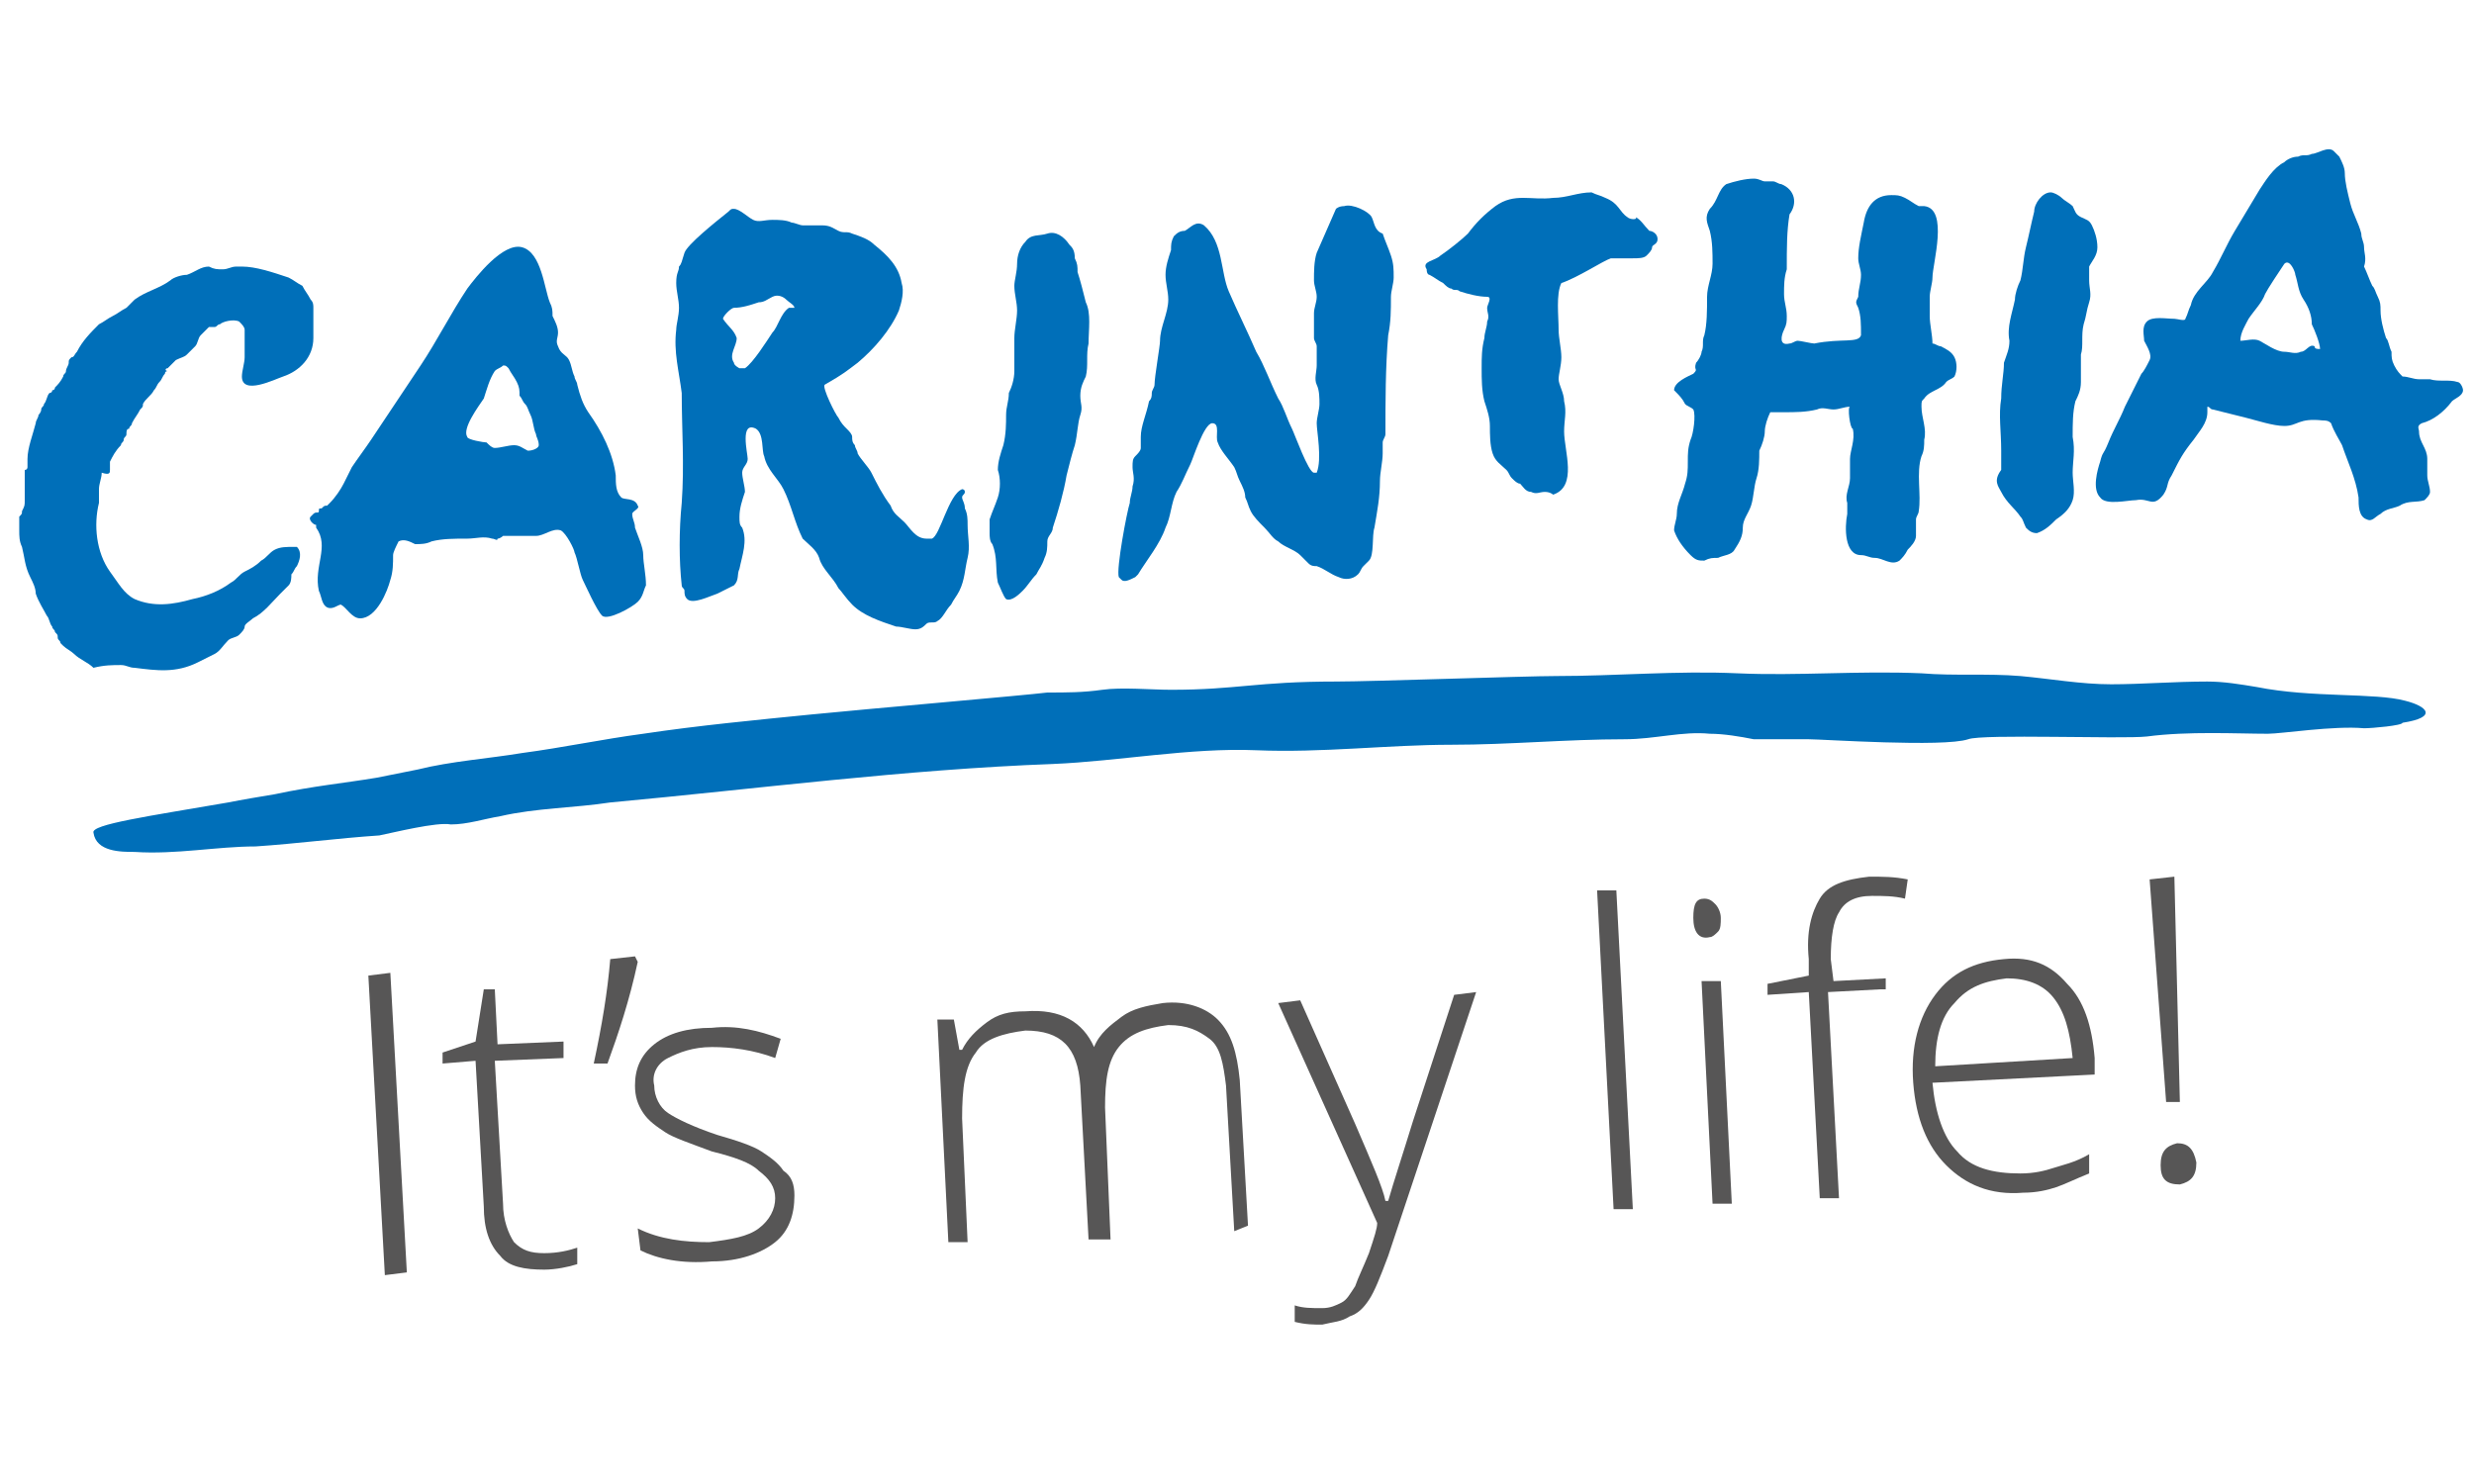 <?xml version="1.0" encoding="UTF-8"?>
<svg xmlns="http://www.w3.org/2000/svg" xmlns:xlink="http://www.w3.org/1999/xlink" version="1.0" id="EN" x="0px" y="0px" viewBox="0 0 90 54" xml:space="preserve">
<g>
	<path fill="#575656" d="M14,46.4l-0.6-10.9l0.8-0.1l0.6,10.9L14,46.4z"></path>
	<path fill="#575656" d="M19.8,45.6c0.5,0,0.9-0.1,1.2-0.2l0,0.6c-0.3,0.1-0.8,0.2-1.2,0.2c-0.7,0-1.3-0.1-1.6-0.5   c-0.4-0.4-0.6-1-0.6-1.8l-0.3-5.3l-1.2,0.1l0-0.4l1.2-0.4l0.3-1.9l0.4,0l0.1,2l2.4-0.1l0,0.6L18,38.6l0.3,5.2   c0,0.6,0.2,1.1,0.4,1.4C19,45.5,19.3,45.6,19.8,45.6z"></path>
	<path fill="#575656" d="M23.1,34.8l0.1,0.2c-0.3,1.4-0.7,2.6-1.1,3.7l-0.5,0c0.3-1.4,0.5-2.6,0.6-3.8L23.1,34.8z"></path>
	<path fill="#575656" d="M28.9,43.5c0,0.7-0.2,1.3-0.7,1.7c-0.5,0.4-1.3,0.7-2.3,0.7c-1.1,0.1-2-0.1-2.6-0.4l-0.1-0.8   c0.8,0.4,1.7,0.5,2.6,0.5c0.8-0.1,1.4-0.2,1.8-0.5c0.4-0.3,0.6-0.7,0.6-1.1c0-0.4-0.2-0.7-0.6-1c-0.3-0.3-0.9-0.5-1.7-0.7   c-0.8-0.3-1.4-0.5-1.7-0.7s-0.6-0.4-0.8-0.7c-0.2-0.3-0.3-0.6-0.3-1c0-0.6,0.2-1.1,0.7-1.5c0.5-0.4,1.2-0.6,2.1-0.6   c0.9-0.1,1.7,0.1,2.5,0.4l-0.2,0.7c-0.8-0.3-1.6-0.4-2.3-0.4c-0.7,0-1.2,0.2-1.6,0.4c-0.4,0.2-0.6,0.6-0.5,1c0,0.4,0.2,0.8,0.5,1   c0.3,0.2,0.9,0.5,1.8,0.8c0.7,0.2,1.3,0.4,1.6,0.6c0.3,0.2,0.6,0.4,0.8,0.7C28.8,42.8,28.9,43.1,28.9,43.5z"></path>
	<path fill="#575656" d="M44.9,44.8l-0.3-5.3c-0.1-0.8-0.2-1.4-0.6-1.7s-0.8-0.5-1.5-0.5c-0.8,0.1-1.4,0.3-1.8,0.8   c-0.4,0.5-0.5,1.2-0.5,2.2l0.2,4.8l-0.8,0l-0.3-5.6c-0.1-1.4-0.7-2-2-2c-0.8,0.1-1.5,0.3-1.8,0.8c-0.4,0.5-0.5,1.3-0.5,2.4l0.2,4.5   l-0.7,0l-0.4-8.1l0.6,0l0.2,1.1h0.1c0.2-0.4,0.5-0.7,0.9-1s0.8-0.4,1.4-0.4c1.3-0.1,2.1,0.4,2.5,1.3h0c0.2-0.5,0.6-0.8,1-1.1   c0.4-0.3,0.9-0.4,1.5-0.5c0.9-0.1,1.6,0.2,2,0.6c0.5,0.5,0.7,1.2,0.8,2.2l0.3,5.3L44.9,44.8z"></path>
	<path fill="#575656" d="M46.5,36.5l0.8-0.1l2,4.5c0.6,1.4,1,2.3,1.1,2.8h0.1c0.2-0.7,0.5-1.6,0.9-2.9l1.5-4.6l0.8-0.1l-3.2,9.6   c-0.3,0.8-0.5,1.3-0.7,1.6c-0.2,0.3-0.4,0.5-0.7,0.6c-0.3,0.2-0.6,0.2-1,0.3c-0.3,0-0.6,0-1-0.1l0-0.6c0.3,0.1,0.6,0.1,1,0.1   c0.3,0,0.5-0.1,0.7-0.2c0.2-0.1,0.3-0.3,0.5-0.6c0.1-0.3,0.3-0.7,0.5-1.2c0.2-0.6,0.3-0.9,0.3-1.1L46.5,36.5z"></path>
	<path fill="#575656" d="M59.4,44l-0.7,0l-0.6-11.6l0.7,0L59.4,44z"></path>
	<path fill="#575656" d="M61.6,33.4c0-0.5,0.1-0.7,0.4-0.7c0.2,0,0.3,0.1,0.4,0.2c0.1,0.1,0.2,0.3,0.2,0.5c0,0.2,0,0.4-0.1,0.5   c-0.1,0.1-0.2,0.2-0.3,0.2C61.8,34.2,61.6,33.9,61.6,33.4z M63,43.8l-0.7,0l-0.4-8.1l0.7,0L63,43.8z"></path>
	<path fill="#575656" d="M68.4,36l-1.9,0.1l0.4,7.5l-0.7,0l-0.4-7.5l-1.5,0.1l0-0.4l1.5-0.3l0-0.6c-0.1-1,0.1-1.7,0.4-2.2   c0.3-0.5,0.9-0.7,1.8-0.8c0.5,0,0.9,0,1.4,0.1l-0.1,0.7c-0.4-0.1-0.8-0.1-1.2-0.1c-0.6,0-1,0.2-1.2,0.6c-0.2,0.3-0.3,0.9-0.3,1.7   l0.1,0.8l1.9-0.1V36z"></path>
	<path fill="#575656" d="M73.6,43.4c-1.2,0.1-2.1-0.3-2.8-1c-0.7-0.7-1.1-1.7-1.2-3c-0.1-1.3,0.2-2.4,0.8-3.2   c0.6-0.8,1.4-1.2,2.5-1.3c1-0.1,1.7,0.2,2.3,0.9c0.6,0.6,0.9,1.5,1,2.7l0,0.6l-5.9,0.3c0.1,1.1,0.4,2,0.9,2.5   c0.5,0.6,1.3,0.8,2.3,0.8c0.5,0,0.9-0.1,1.2-0.2c0.3-0.1,0.8-0.2,1.3-0.5l0,0.7c-0.5,0.2-0.9,0.4-1.2,0.5   C74.5,43.3,74.1,43.4,73.6,43.4z M73,35.6c-0.8,0.1-1.4,0.3-1.9,0.9c-0.5,0.5-0.7,1.3-0.7,2.3l5-0.3c-0.1-1-0.3-1.7-0.7-2.2   C74.3,35.8,73.7,35.6,73,35.6z"></path>
	<path fill="#575656" d="M79.3,40.1l-0.5,0L78.2,32l0.9-0.1L79.3,40.1z M78.6,42.4c0-0.5,0.2-0.7,0.6-0.8c0.4,0,0.6,0.2,0.7,0.7   c0,0.5-0.2,0.7-0.6,0.8C78.8,43.1,78.6,42.9,78.6,42.4z"></path>
</g>
<g>
	<path fill="#006FB9" d="M87.5,25.5c-1.1-0.3-3.4-0.1-5.4-0.5c-0.6-0.1-1.2-0.2-1.8-0.2c-1.2,0-2.4,0.1-3.5,0.1   c-1.1,0-2.2-0.2-3.3-0.3c-1.2-0.1-2.4,0-3.6-0.1c-2.3-0.1-4.5,0.1-6.7,0c-2.2-0.1-4.4,0.1-6.6,0.1c-1.1,0-6.7,0.2-8,0.2   c-2.9,0-3.6,0.3-6,0.3c-0.7,0-1.8-0.1-2.5,0c-0.7,0.1-1.3,0.1-2,0.1c-0.8,0.1-6.6,0.6-8.6,0.8s-4.1,0.4-6.1,0.7   c-1.5,0.2-2.9,0.5-4.4,0.7c-1.2,0.2-2.6,0.3-3.8,0.6c-0.5,0.1-1,0.2-1.5,0.3c-1.2,0.2-2.3,0.3-3.7,0.6c-0.6,0.1-1.2,0.2-1.7,0.3   c-2.9,0.5-5,0.8-4.9,1.1C3.5,31,4.4,31,4.9,31c1.5,0.1,3-0.2,4.4-0.2c1.5-0.1,3-0.3,4.5-0.4c0.5-0.1,2.1-0.5,2.6-0.4   c0.6,0,1.2-0.2,1.8-0.3c1.3-0.3,2.7-0.3,4-0.5c5.4-0.5,10.7-1.2,16.1-1.4c2.4-0.1,5-0.6,7.4-0.5c2.4,0.1,4.8-0.2,7.1-0.2   c2.1,0,4.2-0.2,6.3-0.2c1.1,0,2.1-0.3,3.1-0.2c0.5,0,1.1,0.1,1.6,0.2c0.5,0,1.8,0,2,0c0.5,0,4.9,0.3,5.8,0c0.5-0.2,5.6,0,6.5-0.1   c1.5-0.2,3.3-0.1,4.4-0.1c0.5,0,2.4-0.3,3.5-0.2c0.3,0,1.4-0.1,1.4-0.2C88.7,26.1,88.3,25.7,87.5,25.5z"></path>
	<path fill="#006FB9" d="M52,10c0.2,0.1,0.3,0.2,0.5,0.3c0.1,0.1,0.2,0.2,0.3,0.2c0.1,0.1,0.2,0,0.3,0.1c0.3,0.1,0.7,0.2,1,0.2   c0.2,0,0,0.3,0,0.4c0,0.2,0.1,0.3,0,0.5c0,0.2-0.1,0.4-0.1,0.6c-0.1,0.4-0.1,0.7-0.1,1.1c0,0.4,0,0.8,0.1,1.2   c0.1,0.3,0.2,0.6,0.2,0.9c0,0.3,0,0.7,0.1,1c0.1,0.3,0.3,0.4,0.5,0.6c0.1,0.1,0.1,0.2,0.2,0.3c0.1,0.1,0.2,0.2,0.3,0.2   c0.1,0.1,0.2,0.3,0.4,0.3c0.2,0.1,0.3,0,0.5,0c0.2,0,0.3,0.1,0.3,0.1c0.9-0.3,0.4-1.6,0.4-2.3c0-0.4,0.1-0.7,0-1.1   c0-0.3-0.2-0.6-0.2-0.8c0-0.2,0.1-0.5,0.1-0.8c0-0.3-0.1-0.7-0.1-1c0-0.5-0.1-1.3,0.1-1.7c0.6-0.2,1.5-0.8,1.8-0.9   c0.3,0,0.5,0,0.8,0c0.2,0,0.4,0,0.5-0.1c0.1-0.1,0.2-0.2,0.2-0.3s0.2-0.1,0.2-0.3s-0.2-0.3-0.3-0.3c-0.2-0.2-0.3-0.4-0.5-0.5   C59.6,8,59.3,8,59.2,7.9c-0.3-0.2-0.3-0.5-0.8-0.7c-0.2-0.1-0.3-0.1-0.5-0.2C57.4,7,57,7.2,56.5,7.2c-0.8,0.1-1.4-0.2-2.1,0.3   c-0.4,0.3-0.7,0.6-1,1c-0.2,0.2-0.7,0.6-1,0.8c-0.2,0.2-0.7,0.2-0.5,0.5C51.9,10,52,10,52,10z"></path>
	<path fill="#006FB9" d="M11.6,21.5c0.1,0.2,0.1,0.5,0.3,0.6c0.2,0.1,0.4-0.1,0.5-0.1c0.2,0.1,0.4,0.5,0.7,0.5c0.6,0,1-1,1.1-1.4   c0.1-0.3,0.1-0.6,0.1-0.9c0-0.1,0.1-0.3,0.2-0.5c0.2-0.1,0.4,0,0.6,0.1c0.2,0,0.4,0,0.6-0.1c0.4-0.1,0.8-0.1,1.3-0.1   c0.3,0,0.6-0.1,0.9,0c0.1,0,0.2,0.1,0.2,0c0.1,0,0.2-0.1,0.2-0.1c0.1,0,0.3,0,0.4,0c0.3,0,0.6,0,0.8,0c0.3,0,0.6-0.3,0.9-0.2   c0.2,0.1,0.5,0.7,0.5,0.8c0.1,0.2,0.2,0.8,0.3,1c0.1,0.2,0.5,1.1,0.7,1.3c0.2,0.2,1.1-0.3,1.3-0.5c0.2-0.2,0.2-0.4,0.3-0.6   c0-0.4-0.1-0.8-0.1-1.1c0-0.3-0.2-0.7-0.3-1c0-0.2-0.1-0.3-0.1-0.5c0-0.1,0.3-0.2,0.2-0.3c-0.1-0.3-0.5-0.2-0.6-0.3   c-0.2-0.2-0.2-0.5-0.2-0.8c-0.1-0.8-0.5-1.6-1-2.3c-0.2-0.3-0.3-0.6-0.4-1c0-0.1-0.1-0.2-0.1-0.3c-0.1-0.2-0.1-0.4-0.2-0.6   c-0.1-0.2-0.3-0.2-0.4-0.5c-0.1-0.2,0-0.3,0-0.5c0-0.2-0.1-0.4-0.2-0.6c0-0.2,0-0.3-0.1-0.5c-0.2-0.5-0.3-1.8-1-2   c-0.7-0.2-1.7,1.1-2,1.5c-0.6,0.9-1.1,1.9-1.7,2.8c-0.6,0.9-1.2,1.8-1.8,2.7c-0.2,0.3-0.5,0.7-0.7,1c-0.1,0.2-0.2,0.4-0.3,0.6   c-0.1,0.2-0.3,0.5-0.5,0.7c-0.1,0.1-0.1,0.1-0.1,0.1c-0.1,0-0.1,0-0.2,0.1c-0.1,0-0.1,0-0.1,0.1s-0.1,0-0.2,0.1   c0,0-0.1,0.1-0.1,0.1c-0.1,0.1,0.1,0.3,0.2,0.3c0,0,0,0,0,0.1C12,19.9,11.4,20.6,11.6,21.5z M17.6,14.5c0.1-0.3,0.2-0.7,0.4-1   c0.1-0.1,0.2-0.1,0.3-0.2c0.1,0,0.1,0,0.2,0.1c0.1,0.2,0.2,0.3,0.3,0.5s0.1,0.3,0.1,0.5c0.1,0.1,0.1,0.2,0.2,0.3   c0.1,0.1,0.1,0.2,0.2,0.4c0.1,0.2,0.1,0.5,0.2,0.7c0,0.1,0.1,0.2,0.1,0.4c0,0.1-0.2,0.2-0.4,0.2c-0.2-0.1-0.3-0.2-0.5-0.2   c-0.2,0-0.5,0.1-0.7,0.1c-0.1,0-0.2-0.1-0.3-0.2c-0.1,0-0.7-0.1-0.7-0.2C16.8,15.6,17.4,14.8,17.6,14.5z"></path>
	<path fill="#006FB9" d="M4.4,24.2c0.2,0,0.3,0.1,0.5,0.1c0.8,0.1,1.5,0.2,2.3-0.2c0.2-0.1,0.4-0.2,0.6-0.3c0.2-0.1,0.3-0.3,0.5-0.5   c0.1-0.1,0.3-0.1,0.4-0.2c0.1-0.1,0.2-0.2,0.2-0.3s0.2-0.2,0.3-0.3c0.4-0.2,0.7-0.6,1-0.9c0.1-0.1,0.2-0.2,0.3-0.3   c0.1-0.1,0.1-0.3,0.1-0.4c0.1-0.1,0.1-0.2,0.2-0.3c0.1-0.2,0.2-0.5,0-0.7l0,0h-0.1c-0.3,0-0.5,0-0.7,0.1c-0.2,0.1-0.3,0.3-0.5,0.4   c-0.2,0.2-0.4,0.3-0.6,0.4c-0.2,0.1-0.3,0.3-0.5,0.4c-0.4,0.3-0.9,0.5-1.4,0.6c-0.7,0.2-1.4,0.3-2.1,0c-0.4-0.2-0.6-0.6-0.9-1   c-0.5-0.7-0.6-1.7-0.4-2.5c0-0.2,0-0.3,0-0.5c0-0.2,0.1-0.4,0.1-0.6C4,17.3,4,17.2,4,17.1c0-0.1,0-0.2,0-0.3   c0.1-0.2,0.2-0.4,0.4-0.6c0-0.1,0.1-0.1,0.1-0.2c0-0.1,0.1-0.1,0.1-0.2c0-0.1,0-0.2,0.1-0.2c0-0.1,0.1-0.1,0.1-0.2   c0.1-0.2,0.2-0.3,0.3-0.5c0.1-0.1,0.1-0.1,0.1-0.2c0.1-0.2,0.3-0.3,0.4-0.5c0.1-0.1,0.1-0.2,0.2-0.3c0.1-0.1,0.1-0.2,0.2-0.3   c0-0.1,0.1-0.1,0.1-0.1C6,13.5,6,13.4,6.1,13.4c0.1-0.1,0.2-0.2,0.3-0.3C6.6,13,6.7,13,6.8,12.9c0.1-0.1,0.2-0.2,0.3-0.3   c0.1-0.1,0.1-0.3,0.2-0.4c0.1-0.1,0.2-0.2,0.3-0.3c0.1,0,0.2,0,0.2,0c0.1,0,0.1-0.1,0.2-0.1c0.1-0.1,0.5-0.2,0.7-0.1   c0.1,0.1,0.2,0.2,0.2,0.3c0,0.3,0,0.7,0,1c0,0.2-0.1,0.5-0.1,0.7c0,0.7,1.2,0.1,1.5,0c0.6-0.2,1.1-0.7,1.1-1.4c0-0.3,0-0.5,0-0.8   c0-0.1,0-0.2,0-0.3s0-0.2-0.1-0.3c-0.1-0.2-0.2-0.3-0.3-0.5l0,0h0c-0.2-0.1-0.3-0.2-0.5-0.3l0,0C9.9,9.9,9.3,9.7,8.8,9.7H8.6   c-0.2,0-0.3,0.1-0.5,0.1s-0.3,0-0.5-0.1c-0.3,0-0.5,0.2-0.8,0.3c-0.2,0-0.5,0.1-0.6,0.2c-0.4,0.3-0.9,0.4-1.3,0.7   c-0.1,0.1-0.2,0.2-0.3,0.3c-0.2,0.1-0.3,0.2-0.5,0.3s-0.3,0.2-0.5,0.3c-0.3,0.3-0.6,0.6-0.8,1c-0.1,0.1-0.1,0.2-0.2,0.2   c-0.1,0.1-0.1,0.1-0.1,0.2c0,0.1-0.1,0.2-0.1,0.3c0,0.1-0.1,0.1-0.1,0.2C2.2,13.9,2.1,14,2,14.1c0,0,0,0.1-0.1,0.1   c0,0.1-0.1,0.1-0.1,0.1c-0.1,0.1-0.1,0.3-0.2,0.4c0,0.1-0.1,0.1-0.1,0.2c0,0.1-0.1,0.2-0.1,0.2c0,0.1-0.1,0.2-0.1,0.3   C1.2,15.8,1,16.3,1,16.7c0,0.1,0,0.2,0,0.3c0,0,0,0.1-0.1,0.1c0,0.1,0,0.1,0,0.1c0,0,0,0.1,0,0.1s0,0.1,0,0.1c0,0.1,0,0.3,0,0.4   c0,0.1,0,0.2,0,0.4s0,0.2-0.1,0.4c0,0.1,0,0.1-0.1,0.2c0,0.2,0,0.4,0,0.5c0,0.2,0,0.4,0.1,0.6c0.1,0.4,0.1,0.7,0.3,1.1   c0.1,0.2,0.2,0.4,0.2,0.6c0.1,0.3,0.3,0.6,0.4,0.8c0.1,0.1,0.1,0.3,0.2,0.4c0,0.1,0.1,0.1,0.1,0.2c0.1,0.1,0.1,0.1,0.1,0.2   c0,0.1,0.1,0.1,0.1,0.2c0,0,0.1,0.1,0.1,0.1c0.1,0.1,0.3,0.2,0.4,0.3c0.2,0.2,0.5,0.3,0.7,0.5C3.8,24.2,4.1,24.2,4.4,24.2z"></path>
	<path fill="#006FB9" d="M89.4,13.9c-0.3-0.1-0.7,0-1-0.1c-0.1,0-0.3,0-0.4,0c-0.2,0-0.4-0.1-0.6-0.1c-0.1-0.1-0.2-0.2-0.3-0.4   c-0.1-0.2-0.1-0.3-0.1-0.5c-0.1-0.2-0.1-0.4-0.2-0.5c-0.1-0.3-0.2-0.7-0.2-1c0-0.2,0-0.3-0.1-0.5s-0.1-0.3-0.2-0.4   c-0.1-0.2-0.2-0.5-0.3-0.7C86.1,9.4,86,9.2,86,9c0-0.2-0.1-0.3-0.1-0.5c-0.1-0.4-0.3-0.7-0.4-1.1c-0.1-0.4-0.2-0.8-0.2-1.1   c0-0.2-0.1-0.4-0.2-0.6c-0.1-0.1-0.1-0.1-0.2-0.2c-0.2-0.2-0.6,0.1-0.8,0.1c-0.2,0.1-0.3,0-0.5,0.1c-0.2,0-0.4,0.1-0.5,0.2   c-0.4,0.2-0.7,0.7-0.9,1c-0.3,0.5-0.6,1-0.9,1.5c-0.3,0.5-0.5,1-0.8,1.5c-0.2,0.4-0.7,0.7-0.8,1.2c-0.1,0.2-0.1,0.3-0.2,0.5   c0,0.1-0.3,0-0.4,0c-0.3,0-0.8-0.1-1,0.1c-0.2,0.2-0.1,0.5-0.1,0.7c0.1,0.2,0.3,0.5,0.2,0.7c-0.1,0.2-0.2,0.4-0.3,0.5   c-0.2,0.4-0.4,0.8-0.6,1.2c-0.2,0.5-0.4,0.8-0.6,1.3c-0.2,0.5-0.2,0.3-0.3,0.7c-0.1,0.3-0.3,1,0,1.3c0.2,0.3,1,0.1,1.3,0.1   c0.5-0.1,0.6,0.3,1-0.2c0.2-0.3,0.1-0.4,0.3-0.7c0.3-0.6,0.4-0.8,0.8-1.3c0.2-0.3,0.5-0.6,0.5-1c0-0.1,0-0.1,0-0.2   c0.1,0,0.1,0.1,0.2,0.1c0.4,0.1,0.8,0.2,1.2,0.3c0.4,0.1,1,0.3,1.4,0.3c0.5,0,0.5-0.3,1.4-0.2c0.1,0,0.2,0,0.3,0.1   c0.1,0.3,0.3,0.6,0.4,0.8c0.2,0.6,0.5,1.2,0.6,1.9c0,0.3,0,0.7,0.3,0.8c0.2,0.1,0.3-0.1,0.5-0.2c0.2-0.2,0.5-0.2,0.7-0.3   c0.3-0.2,0.6-0.1,0.9-0.2c0.1-0.1,0.2-0.2,0.2-0.3c0-0.2-0.1-0.4-0.1-0.6c0-0.2,0-0.4,0-0.6c0-0.4-0.3-0.6-0.3-1   c0-0.1-0.1-0.2,0.1-0.3c0.4-0.1,0.8-0.4,1.1-0.8c0.1-0.1,0.4-0.2,0.4-0.4C89.6,14.1,89.5,13.9,89.4,13.9z M84.4,12.7   c-0.1,0-0.2,0-0.2-0.1c-0.2-0.1-0.3,0.2-0.5,0.2c-0.2,0.1-0.4,0-0.6,0c-0.3,0-0.7-0.3-0.9-0.4c-0.2-0.1-0.5,0-0.7,0   c0-0.3,0.2-0.6,0.3-0.8c0.2-0.3,0.5-0.6,0.6-0.9c0.1-0.2,0.5-0.8,0.7-1.1c0.2-0.2,0.4,0.3,0.4,0.4c0.1,0.3,0.1,0.6,0.3,0.9   c0.2,0.3,0.3,0.6,0.3,0.9C84.2,12,84.4,12.5,84.4,12.7L84.4,12.7z"></path>
	<path fill="#006FB9" d="M61.3,14.7c0.1,0.1,0.2,0.1,0.3,0.2l0,0c0.1,0.2,0,0.9-0.1,1.1c-0.1,0.3-0.1,0.5-0.1,0.8s0,0.5-0.1,0.8   c-0.1,0.4-0.3,0.7-0.3,1.1c0,0.2-0.1,0.4-0.1,0.6c0.1,0.3,0.3,0.6,0.6,0.9c0.2,0.2,0.3,0.2,0.5,0.2c0.2-0.1,0.3-0.1,0.5-0.1   c0.2-0.1,0.5-0.1,0.6-0.3c0.2-0.3,0.3-0.5,0.3-0.8c0-0.3,0.2-0.5,0.3-0.8c0.1-0.3,0.1-0.7,0.2-1c0.1-0.3,0.1-0.7,0.1-1   c0.1-0.2,0.2-0.5,0.2-0.7s0.1-0.5,0.2-0.7c0,0,0.4,0,0.5,0c0.4,0,0.8,0,1.2-0.1c0.2-0.1,0.4,0,0.6,0c0.2,0,0.4-0.1,0.6-0.1   c-0.1,0,0,0.8,0.1,0.8c0.1,0.4-0.1,0.8-0.1,1.1c0,0.2,0,0.5,0,0.7c0,0.3-0.2,0.6-0.1,0.9c0,0.1,0,0.3,0,0.4   c-0.1,0.5-0.1,1.5,0.5,1.5c0.2,0,0.3,0.1,0.5,0.1c0.3,0,0.6,0.3,0.9,0.1c0.1-0.1,0.2-0.2,0.3-0.4c0.1-0.1,0.3-0.3,0.3-0.5   c0-0.2,0-0.4,0-0.6c0-0.1,0.1-0.2,0.1-0.3c0.1-0.6-0.1-1.4,0.1-2c0.1-0.2,0.1-0.4,0.1-0.6c0.1-0.4-0.1-0.8-0.1-1.2   c0-0.2,0-0.2,0.1-0.3c0.2-0.3,0.6-0.3,0.8-0.6c0.1-0.1,0.2-0.1,0.3-0.2c0.1-0.2,0.1-0.5,0-0.7c-0.1-0.2-0.3-0.3-0.5-0.4   c-0.1,0-0.2-0.1-0.3-0.1c0-0.3-0.1-0.7-0.1-1c0-0.2,0-0.5,0-0.7c0-0.2,0.1-0.5,0.1-0.7c0-0.5,0.6-2.5-0.3-2.6c-0.1,0-0.1,0-0.2,0   c-0.2-0.1-0.3-0.2-0.5-0.3s-0.3-0.1-0.5-0.1c-0.6,0-0.9,0.4-1,1c-0.1,0.5-0.2,0.9-0.2,1.3c0,0.2,0.1,0.4,0.1,0.6   c0,0.3-0.1,0.5-0.1,0.8c-0.1,0.2-0.1,0.2,0,0.4c0.1,0.3,0.1,0.6,0.1,1c-0.1,0.3-0.7,0.1-1.7,0.3c-0.1,0-0.5-0.1-0.6-0.1   c-0.1,0-0.2,0.1-0.3,0.1c-0.4,0.1-0.3-0.3-0.2-0.5c0.1-0.2,0.1-0.3,0.1-0.5c0-0.3-0.1-0.5-0.1-0.8c0-0.3,0-0.6,0.1-0.9   C65,9,65,8.4,65.1,7.8c0.3-0.4,0.2-0.9-0.3-1.1c-0.1,0-0.2-0.1-0.3-0.1c-0.1,0-0.2,0-0.3,0c-0.1,0-0.2-0.1-0.4-0.1   c-0.3,0-0.7,0.1-1,0.2c-0.3,0.2-0.3,0.6-0.6,0.9c-0.2,0.3-0.1,0.5,0,0.8c0.1,0.4,0.1,0.8,0.1,1.2c0,0.4-0.2,0.8-0.2,1.2   c0,0.5,0,1-0.1,1.4c-0.1,0.2,0,0.4-0.1,0.6c0,0.1-0.1,0.3-0.2,0.4c-0.1,0.3,0.1,0.2-0.1,0.4c-0.2,0.1-0.7,0.3-0.7,0.6   C61.1,14.4,61.2,14.5,61.3,14.7z"></path>
	<path fill="#006FB9" d="M72.8,17.9c0.2,0.4,0.5,0.6,0.7,0.9c0.1,0.1,0.1,0.2,0.2,0.4c0.1,0.1,0.2,0.2,0.4,0.2   c0.3-0.1,0.5-0.3,0.7-0.5c0.3-0.2,0.5-0.4,0.6-0.7c0.1-0.3,0-0.7,0-1c0-0.4,0.1-0.8,0-1.3c0-0.5,0-0.9,0.1-1.3   c0.1-0.2,0.2-0.4,0.2-0.7c0-0.2,0-0.3,0-0.5s0-0.3,0-0.5c0.1-0.3,0-0.7,0.1-1.1c0.1-0.3,0.1-0.5,0.2-0.8s0-0.5,0-0.8   c0-0.2,0-0.3,0-0.5c0.1-0.2,0.3-0.4,0.3-0.7c0-0.3-0.1-0.6-0.2-0.8c-0.1-0.2-0.2-0.2-0.4-0.3c-0.2-0.1-0.2-0.2-0.3-0.4   c-0.1-0.1-0.3-0.2-0.4-0.3c-0.1-0.1-0.3-0.2-0.4-0.2c-0.3,0-0.6,0.4-0.6,0.7c-0.1,0.4-0.2,0.9-0.3,1.3c-0.1,0.4-0.1,0.8-0.2,1.2   c-0.1,0.2-0.2,0.5-0.2,0.7c-0.1,0.5-0.3,1-0.2,1.5c0,0.3-0.1,0.5-0.2,0.8v0v0c0,0.4-0.1,0.8-0.1,1.3c-0.1,0.6,0,1.2,0,1.9   c0,0.1,0,0.2,0,0.3c0,0.1,0,0.3,0,0.4C72.5,17.5,72.7,17.7,72.8,17.9z"></path>
	<path fill="#006FB9" d="M36.3,21.2c0.1,0.2,0.2,0.5,0.3,0.6c0.2,0.1,0.5-0.2,0.6-0.3c0.2-0.2,0.3-0.4,0.5-0.6   c0.1-0.2,0.2-0.3,0.3-0.6c0.1-0.2,0.1-0.4,0.1-0.6s0.2-0.3,0.2-0.5c0.2-0.6,0.4-1.3,0.5-1.9c0.1-0.4,0.2-0.8,0.3-1.1   c0.1-0.4,0.1-0.8,0.2-1.1c0.1-0.3,0-0.4,0-0.7c0-0.3,0.1-0.5,0.2-0.7c0.1-0.4,0-0.8,0.1-1.2c0-0.5,0.1-1.1-0.1-1.5   c-0.1-0.4-0.2-0.8-0.3-1.1c0-0.2,0-0.3-0.1-0.5C39.1,9.1,39,9,38.9,8.9c-0.2-0.3-0.5-0.5-0.8-0.4c-0.3,0.1-0.6,0-0.8,0.3   C37.1,9,37,9.3,37,9.6c0,0.3-0.1,0.6-0.1,0.8c0,0.3,0.1,0.6,0.1,0.9c0,0.3-0.1,0.7-0.1,1c0,0.4,0,0.8,0,1.2c0,0.3-0.1,0.6-0.2,0.8   c0,0.3-0.1,0.5-0.1,0.8c0,0.3,0,0.7-0.1,1.1c-0.1,0.3-0.2,0.6-0.2,0.9c0.1,0.3,0.1,0.7,0,1c-0.1,0.3-0.2,0.5-0.3,0.8   C36,19,36,19.2,36,19.4c0,0.1,0,0.3,0.1,0.4C36.3,20.3,36.2,20.7,36.3,21.2z"></path>
	<path fill="#006FB9" d="M40.8,21.1c0.1,0.1,0.3,0,0.5-0.1c0,0,0.1-0.1,0.1-0.1c0.3-0.5,0.8-1.1,1-1.7c0.2-0.4,0.2-0.9,0.4-1.3   c0.2-0.3,0.3-0.6,0.5-1c0.1-0.2,0.5-1.5,0.8-1.5c0.3,0,0.1,0.5,0.2,0.7c0.1,0.3,0.4,0.6,0.6,0.9c0.1,0.2,0.1,0.3,0.2,0.5   c0.1,0.2,0.2,0.4,0.2,0.6c0.1,0.2,0.1,0.3,0.2,0.5c0.1,0.2,0.3,0.4,0.5,0.6c0.2,0.2,0.3,0.4,0.5,0.5c0.2,0.2,0.6,0.3,0.8,0.5   c0.1,0.1,0.2,0.2,0.3,0.3c0.1,0.1,0.2,0.1,0.3,0.1c0.3,0.1,0.5,0.3,0.8,0.4c0.2,0.1,0.5,0.1,0.7-0.1c0.1-0.1,0.1-0.2,0.2-0.3   c0.1-0.1,0.1-0.1,0.2-0.2c0.2-0.2,0.1-0.9,0.2-1.2c0.1-0.6,0.2-1.1,0.2-1.7c0-0.3,0.1-0.7,0.1-1c0-0.1,0-0.3,0-0.4   c0-0.1,0.1-0.2,0.1-0.3c0-1.2,0-2.4,0.1-3.6c0.1-0.5,0.1-0.9,0.1-1.4c0-0.2,0.1-0.5,0.1-0.7c0-0.3,0-0.5-0.1-0.8   c-0.1-0.3-0.2-0.5-0.3-0.8C50,8.4,50,8.1,49.9,7.9c-0.1-0.2-0.7-0.5-1-0.4c-0.2,0-0.3,0.1-0.3,0.1c-0.3,0.7-0.4,0.9-0.7,1.6   c-0.1,0.3-0.1,0.7-0.1,1c0,0.2,0.1,0.4,0.1,0.6c0,0.2-0.1,0.4-0.1,0.6c0,0.2,0,0.4,0,0.6c0,0.1,0,0.2,0,0.3s0.1,0.2,0.1,0.3   c0,0.2,0,0.5,0,0.7c0,0.2-0.1,0.5,0,0.7c0.1,0.2,0.1,0.5,0.1,0.7c0,0.2-0.1,0.5-0.1,0.7c0,0.3,0.2,1.3,0,1.8c0,0,0,0-0.1,0   c-0.2,0-0.7-1.4-0.8-1.6c-0.2-0.4-0.3-0.8-0.5-1.1c-0.3-0.6-0.5-1.2-0.8-1.7c-0.3-0.7-0.7-1.5-1-2.2c-0.3-0.7-0.2-1.8-0.9-2.4   c-0.3-0.2-0.5,0.1-0.7,0.2c-0.2,0-0.3,0.1-0.4,0.2c-0.1,0.2-0.1,0.3-0.1,0.5c-0.1,0.3-0.2,0.6-0.2,0.9c0,0.3,0.1,0.6,0.1,0.9   c0,0.5-0.3,1-0.3,1.5c0,0.2-0.2,1.3-0.2,1.6c0,0.1-0.1,0.2-0.1,0.3c0,0.1,0,0.2-0.1,0.3c-0.1,0.5-0.3,0.9-0.3,1.3   c0,0.1,0,0.3,0,0.4s-0.1,0.2-0.2,0.3c-0.1,0.1-0.1,0.2-0.1,0.4c0,0.2,0.1,0.4,0,0.7c0,0.2-0.1,0.4-0.1,0.6   c-0.1,0.3-0.5,2.4-0.4,2.7C40.7,21,40.8,21.1,40.8,21.1z"></path>
	<path fill="#006FB9" d="M24.8,18.3c-0.1,1-0.1,2.1,0,3c0,0.1,0.1,0.1,0.1,0.2c0,0.1,0,0.2,0.1,0.3c0.2,0.2,0.8-0.1,1.1-0.2   c0.2-0.1,0.4-0.2,0.6-0.3c0.2-0.2,0.1-0.4,0.2-0.6c0.1-0.5,0.3-1,0.1-1.5c-0.1-0.1-0.1-0.2-0.1-0.4c0-0.3,0.1-0.6,0.2-0.9   c0-0.2-0.1-0.5-0.1-0.7c0-0.2,0.2-0.3,0.2-0.5c0-0.2-0.3-1.4,0.3-1.1c0.3,0.2,0.2,0.8,0.3,1c0.1,0.5,0.5,0.8,0.7,1.2   c0.3,0.6,0.4,1.2,0.7,1.8c0.2,0.2,0.5,0.4,0.6,0.7c0.1,0.4,0.5,0.7,0.7,1.1c0.1,0.1,0.3,0.4,0.5,0.6c0.4,0.4,1,0.6,1.6,0.8   c0.2,0,0.5,0.1,0.7,0.1c0.2,0,0.3-0.1,0.4-0.2c0.1-0.1,0.3,0,0.4-0.1c0.2-0.1,0.3-0.4,0.5-0.6c0.1-0.2,0.2-0.3,0.3-0.5   c0.2-0.4,0.2-0.8,0.3-1.2s0-0.8,0-1.2c0-0.2,0-0.4-0.1-0.6c0-0.2-0.1-0.3-0.1-0.4c0-0.1,0.1-0.1,0.1-0.2c0-0.1-0.1-0.1-0.1-0.1   c-0.5,0.2-0.8,1.7-1.1,1.8c0,0-0.1,0-0.2,0c-0.4,0-0.6-0.4-0.8-0.6c-0.2-0.2-0.4-0.3-0.5-0.6c-0.3-0.4-0.5-0.8-0.7-1.2   c-0.1-0.2-0.4-0.5-0.5-0.7c0-0.1-0.1-0.2-0.1-0.3c-0.1-0.1-0.1-0.2-0.1-0.3c0-0.1-0.1-0.2-0.2-0.3c-0.1-0.1-0.2-0.2-0.3-0.4   c-0.1-0.1-0.6-1.1-0.5-1.2c0.7-0.4,0.8-0.5,1.2-0.8c0.6-0.5,1.2-1.2,1.5-1.9c0.1-0.3,0.2-0.7,0.1-1c-0.1-0.6-0.5-1-1-1.4   c-0.2-0.2-0.5-0.3-0.8-0.4c-0.2-0.1-0.3,0-0.5-0.1c-0.2-0.1-0.3-0.2-0.6-0.2c-0.2,0-0.5,0-0.7,0c-0.1,0-0.3-0.1-0.4-0.1   c-0.2-0.1-0.5-0.1-0.7-0.1c-0.3,0-0.5,0.1-0.7,0c-0.2-0.1-0.5-0.4-0.7-0.4c-0.1,0-0.1,0-0.2,0.1C26,8.1,25,8.9,24.9,9.2   c-0.1,0.3-0.1,0.4-0.2,0.5c0,0.2-0.1,0.2-0.1,0.6c0,0.3,0.1,0.6,0.1,0.9c0,0.3-0.1,0.6-0.1,0.8c-0.1,0.8,0.1,1.5,0.2,2.3   C24.8,15.6,24.9,16.9,24.8,18.3z M26.3,11.6c0-0.1,0.3-0.4,0.4-0.4c0.3,0,0.6-0.1,0.9-0.2c0.2,0,0.3-0.1,0.5-0.2   c0.2-0.1,0.4,0,0.5,0.1c0.1,0.1,0.3,0.2,0.3,0.3v0c0,0-0.2,0-0.2,0c-0.3,0.2-0.4,0.7-0.6,0.9c-0.2,0.3-0.7,1.1-1,1.3   c-0.1,0-0.1,0-0.2,0c0,0-0.2-0.1-0.2-0.2c-0.2-0.3,0.1-0.6,0.1-0.9C26.7,12,26.5,11.9,26.3,11.6C26.4,11.7,26.3,11.6,26.3,11.6z"></path>
</g>
</svg>
